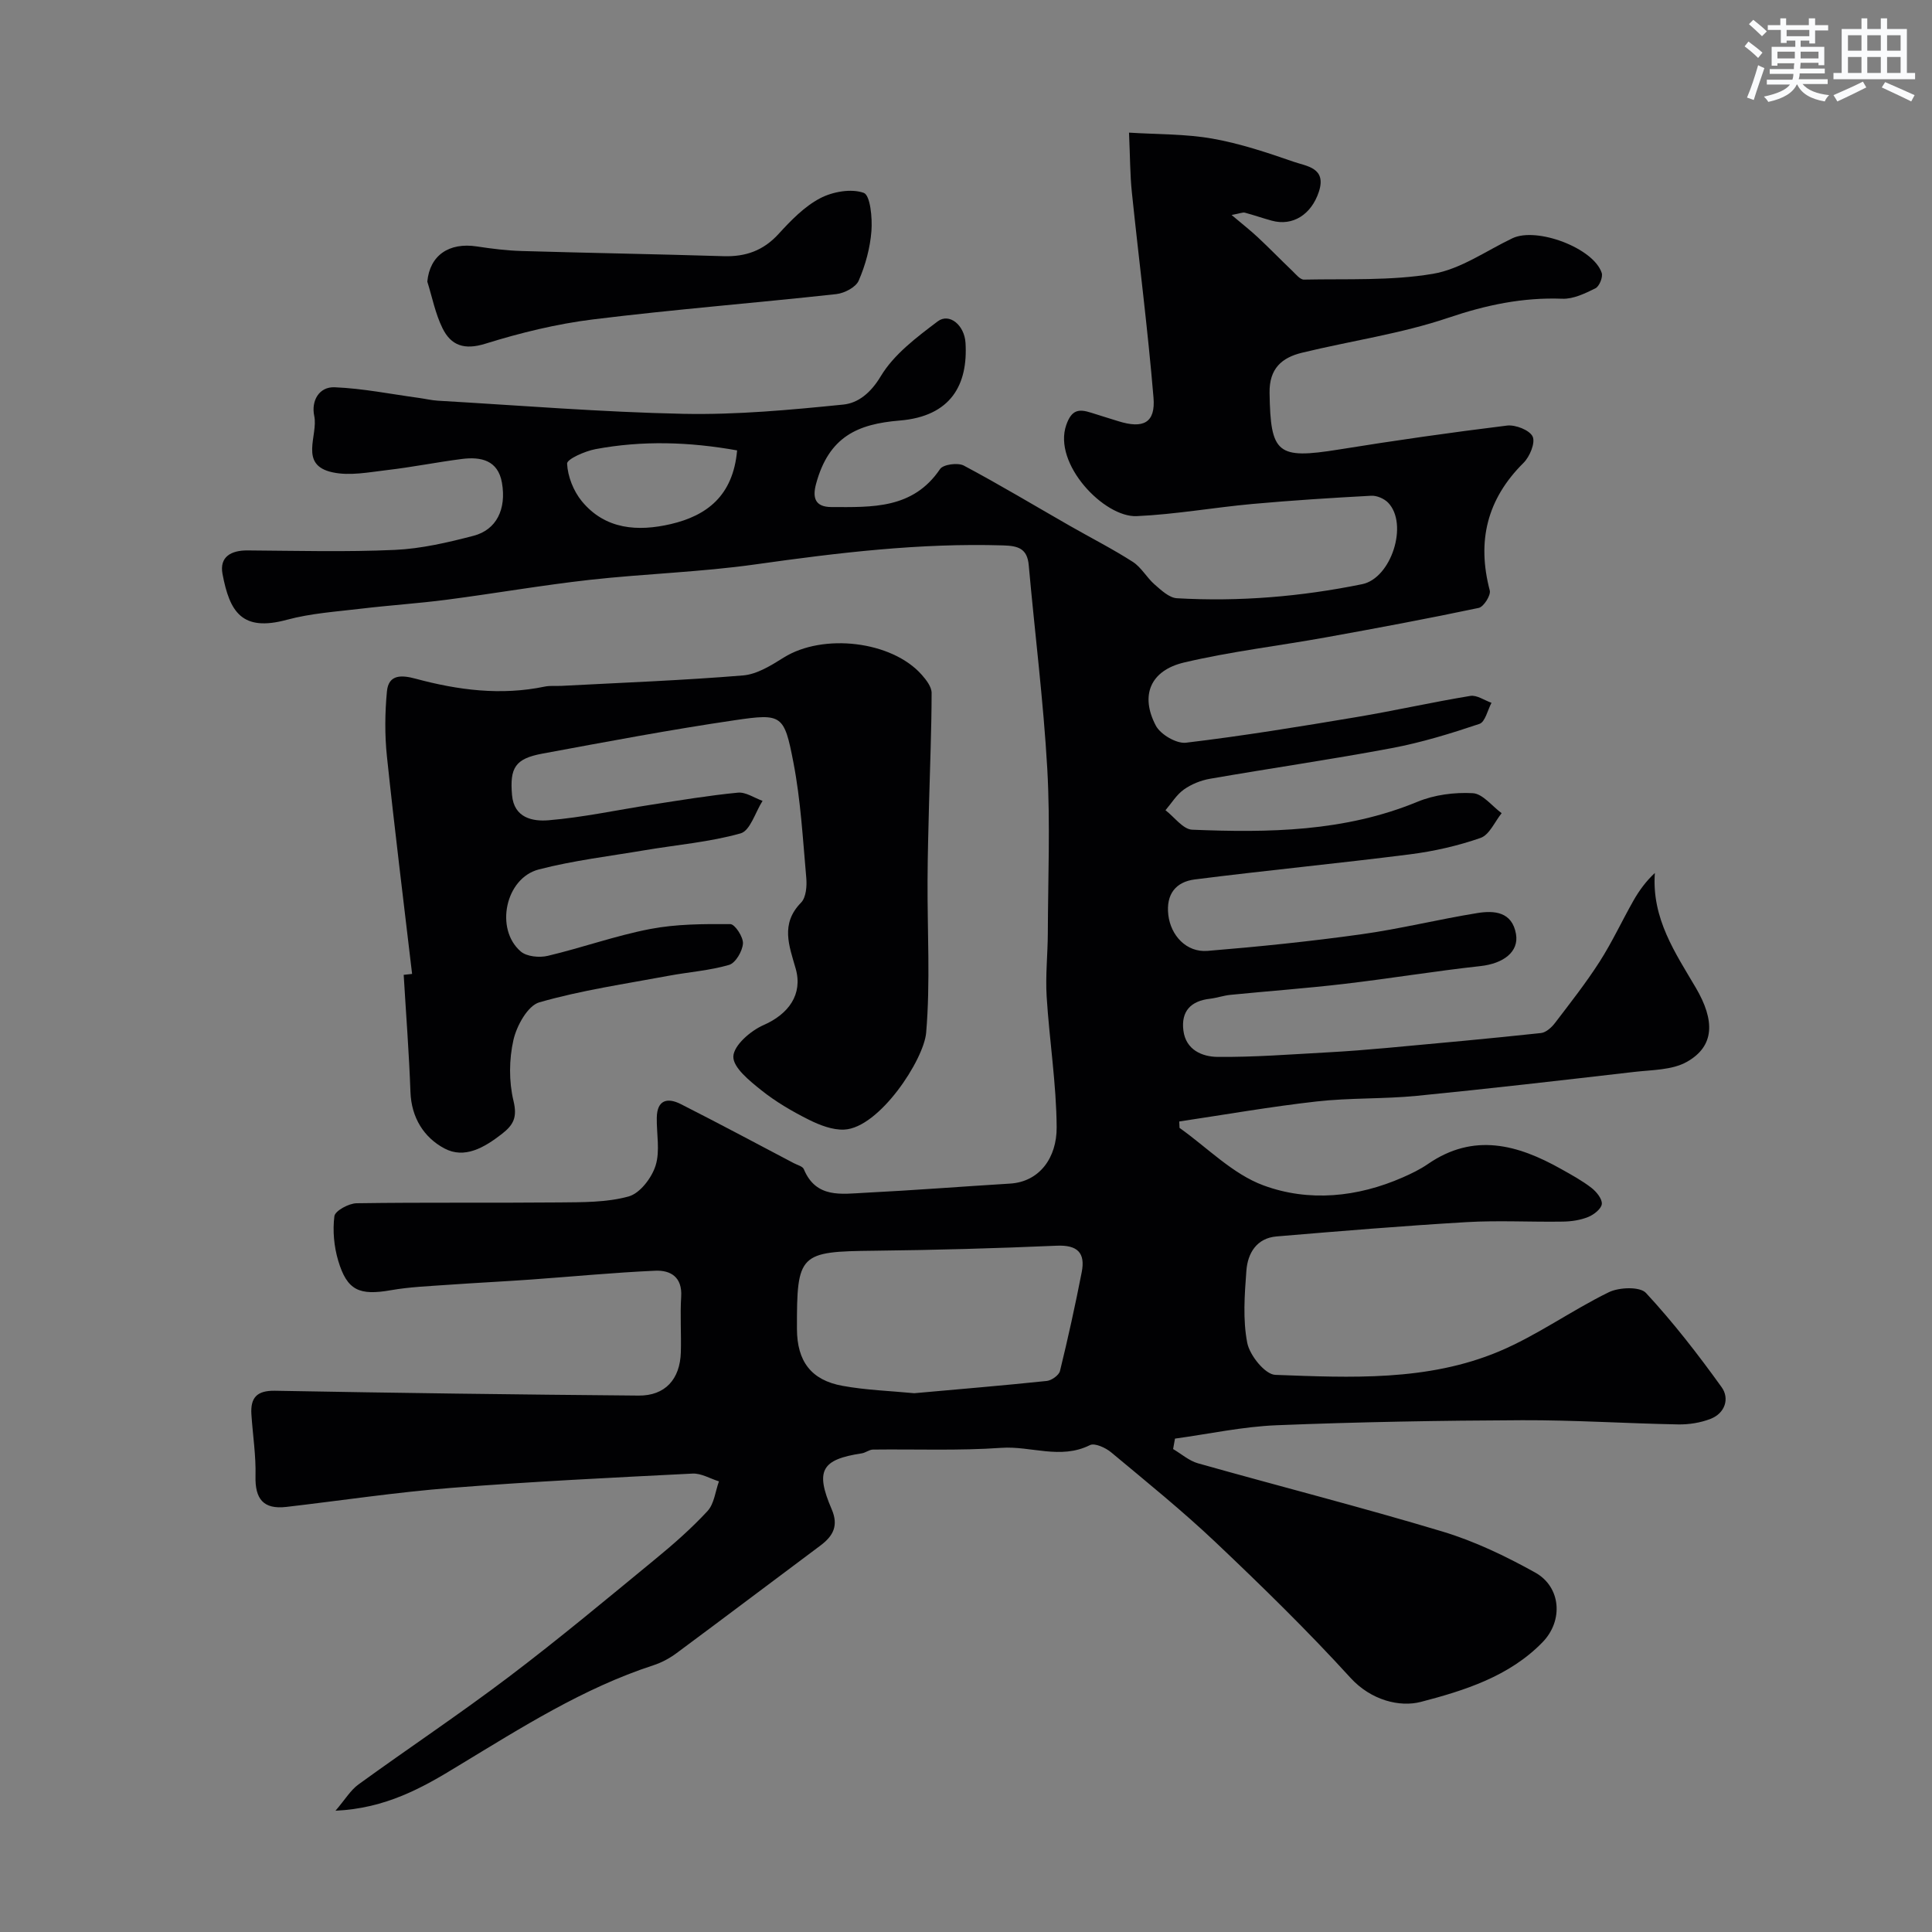 <svg enable-background="new 0 0 400 400" viewBox="0 0 400 400" xmlns="http://www.w3.org/2000/svg"><rect x="0" y="0" width="400" height="400" fill="#808080" stroke="none"/><g fill="#010103"><path d="m69.46 374.89c2-2.33 3.12-4.26 4.77-5.45 10.3-7.47 20.91-14.54 31.06-22.22 10.32-7.81 20.27-16.11 30.27-24.33 3.83-3.14 7.58-6.43 10.93-10.05 1.38-1.5 1.61-4.06 2.36-6.14-1.82-.56-3.67-1.7-5.46-1.61-16.66.84-33.32 1.65-49.95 2.96-11.42.9-22.77 2.62-34.15 3.94-4.78.56-6.51-1.67-6.39-6.38.11-4.25-.57-8.51-.85-12.77-.22-3.45 1.11-4.97 4.89-4.9 25.09.46 50.19.79 75.28 1 5.49.05 8.58-3.38 8.74-8.97.11-3.83-.17-7.68.07-11.5.26-4.07-2.19-5.53-5.4-5.38-8.55.38-17.07 1.21-25.61 1.82-5.76.41-11.54.69-17.3 1.1-3.93.28-7.9.43-11.77 1.11-6.54 1.15-9.09.08-10.93-6.12-.87-2.92-1.17-6.2-.79-9.2.14-1.11 2.98-2.66 4.6-2.68 14-.21 28-.04 41.99-.17 4.81-.05 9.79.02 14.34-1.24 2.34-.65 4.77-3.84 5.57-6.38.96-3.03.19-6.59.25-9.93.06-3.72 2.24-4.2 4.99-2.8 7.85 3.98 15.61 8.13 23.4 12.23.72.38 1.81.64 2.05 1.23 2.53 6.1 7.82 5.13 12.65 4.89 10.03-.5 20.04-1.29 30.06-1.9 6.12-.38 9.68-5.39 9.64-11.66-.06-9.01-1.51-18.01-2.07-27.04-.27-4.36.22-8.77.24-13.15.04-11.33.52-22.69-.11-33.99-.8-14.09-2.58-28.12-3.84-42.19-.31-3.47-2.2-4.01-5.3-4.1-17.22-.53-34.2 1.52-51.21 3.92-11.38 1.61-22.93 1.94-34.37 3.21-9.91 1.11-19.75 2.83-29.65 4.12-5.85.76-11.75 1.14-17.61 1.84-5.18.62-10.46.96-15.46 2.31-9.3 2.52-11.84-1.62-13.32-9.48-.67-3.55 1.76-4.91 5.2-4.88 10.17.07 20.35.35 30.49-.11 5.47-.25 10.95-1.53 16.28-2.92 4.74-1.24 6.84-5.49 5.88-10.99-.81-4.65-4.33-5.41-8.25-4.92-5.18.66-10.31 1.7-15.49 2.3-3.76.44-7.75 1.25-11.33.47-7.06-1.52-2.93-7.63-3.79-11.67-.66-3.1.97-6.08 4.24-5.94 5.84.24 11.65 1.42 17.47 2.21 1.3.18 2.58.49 3.88.57 16.96.98 33.92 2.37 50.89 2.72 11.01.22 22.08-.81 33.07-1.92 3.05-.31 5.66-2.39 7.74-5.86 2.72-4.54 7.44-8.08 11.8-11.37 2.39-1.8 5.53.77 5.75 4.46.52 8.58-2.94 15.2-13.64 16.08-8.63.71-14.64 3.28-17.3 13.1-.78 2.88-.23 4.8 3.19 4.81 8.39.02 16.87.44 22.48-7.87.65-.96 3.68-1.37 4.91-.72 7.43 3.95 14.64 8.29 21.95 12.47 4.35 2.49 8.84 4.77 13.05 7.47 1.77 1.14 2.88 3.26 4.51 4.68 1.37 1.19 3.02 2.76 4.62 2.85 12.89.74 25.69-.33 38.34-2.91 6.06-1.23 9.63-12.47 5.39-16.87-.82-.85-2.35-1.51-3.52-1.44-8.2.44-16.4.96-24.58 1.7-8 .73-15.95 2.16-23.96 2.52-6.74.3-17.4-10.82-14.58-18.88 1.11-3.17 2.59-3.35 5.13-2.54 1.86.6 3.73 1.16 5.6 1.75 5.22 1.65 7.77.35 7.33-4.87-1.18-14.19-3.01-28.33-4.48-42.5-.38-3.62-.36-7.28-.59-12.36 6.01.38 11.73.26 17.26 1.24 5.71 1.01 11.3 2.87 16.79 4.78 2.7.94 6.91 1.23 5.25 6.24-1.55 4.69-5.4 7.16-9.73 5.97-1.88-.51-3.71-1.16-5.59-1.66-.43-.11-.96.15-2.74.48 2.24 1.9 3.9 3.19 5.44 4.63 2.42 2.26 4.72 4.64 7.12 6.93.74.71 1.63 1.84 2.42 1.82 8.92-.19 17.98.27 26.71-1.2 5.73-.97 11-4.76 16.45-7.36 5.03-2.4 16.81 2.02 18.49 7.18.28.87-.5 2.78-1.3 3.18-2.14 1.06-4.58 2.25-6.86 2.16-8.18-.31-15.77 1.29-23.57 3.93-9.8 3.32-20.23 4.79-30.33 7.25-4.15 1.01-6.79 3.25-6.71 8.3.2 12.62 1.57 13.79 14.33 11.74 11.58-1.87 23.2-3.53 34.84-4.96 1.75-.21 4.69.95 5.3 2.28.59 1.29-.6 4.16-1.89 5.44-7.57 7.51-9.68 16.21-6.99 26.42.26.98-1.26 3.39-2.28 3.61-10.51 2.22-21.08 4.19-31.66 6.1-9.78 1.77-19.69 2.92-29.34 5.2-7.01 1.65-9.14 6.83-5.86 13.07.97 1.84 4.27 3.77 6.24 3.54 11.82-1.41 23.59-3.34 35.34-5.31 7.87-1.32 15.67-3.09 23.54-4.38 1.35-.22 2.92.92 4.38 1.43-.81 1.51-1.31 3.96-2.49 4.36-5.95 2-12 3.86-18.16 5.02-12.51 2.35-25.12 4.17-37.66 6.35-1.88.33-3.83 1.12-5.38 2.22-1.52 1.08-2.56 2.83-3.81 4.29 1.84 1.4 3.63 3.95 5.52 4.03 15.83.65 31.58.44 46.65-5.78 3.5-1.45 7.66-1.99 11.45-1.78 2.06.11 3.99 2.68 5.98 4.14-1.43 1.77-2.53 4.48-4.36 5.12-4.72 1.65-9.72 2.78-14.69 3.41-14.81 1.88-29.68 3.31-44.49 5.19-3.88.49-5.99 3.02-5.47 7.37.5 4.2 3.71 7.78 8.13 7.42 10.62-.87 21.23-1.96 31.78-3.43 8.07-1.12 16.01-3.1 24.06-4.4 3.51-.57 7.2-.29 8.01 4.34.64 3.7-2.62 6.12-7.37 6.64-9.41 1.03-18.76 2.58-28.16 3.68-7.83.92-15.71 1.49-23.56 2.27-1.44.14-2.84.64-4.27.81-3.97.45-6.01 2.59-5.5 6.59.51 4.02 3.91 5.42 7.08 5.45 7.59.07 15.2-.53 22.79-.94 4.1-.22 8.21-.55 12.3-.92 10.62-.97 21.25-1.94 31.86-3.08 1.04-.11 2.2-1.16 2.9-2.08 3.17-4.15 6.41-8.28 9.23-12.67 2.6-4.06 4.64-8.47 7.02-12.67 1.18-2.07 2.59-4.01 4.43-5.72-.68 9.47 4.26 16.57 8.49 23.78 3.96 6.75 3.93 12.08-1.89 15.34-3.06 1.71-7.2 1.64-10.89 2.07-14.98 1.73-29.97 3.47-44.98 4.95-6.9.68-13.9.39-20.79 1.17-9.51 1.07-18.95 2.73-28.41 4.14.02.44.04.89.06 1.33 5.76 4.08 11 9.56 17.4 11.91 9.37 3.45 19.42 2.46 28.81-1.66 1.8-.79 3.6-1.66 5.21-2.77 9.49-6.54 18.59-4.03 27.6 1.04 2.14 1.2 4.32 2.39 6.25 3.88 1.03.8 2.24 2.27 2.16 3.34-.08.99-1.63 2.22-2.79 2.69-1.61.66-3.47.94-5.23.97-6.66.11-13.35-.28-19.99.11-13.12.77-26.23 1.86-39.33 2.96-4.13.35-5.98 3.47-6.25 7.1-.37 4.97-.76 10.12.18 14.94.51 2.59 3.7 6.55 5.81 6.62 15.62.58 31.5 1.36 46.29-4.84 7.91-3.32 15.02-8.49 22.76-12.27 2.13-1.04 6.44-1.2 7.69.15 5.66 6.11 10.8 12.74 15.67 19.52 1.67 2.33.72 5.38-2.3 6.55-2.08.81-4.47 1.19-6.71 1.15-10.77-.2-21.54-.91-32.3-.87-16.94.07-33.88.36-50.8 1.04-7.05.28-14.05 1.81-21.07 2.77-.13.72-.26 1.44-.39 2.16 1.71 1.01 3.3 2.43 5.14 2.95 16.86 4.76 33.85 9.08 50.63 14.13 6.65 2 13.08 5.09 19.18 8.48 5.37 2.98 5.88 9.96 1.55 14.42-6.88 7.1-16.22 10.03-25.21 12.37-4.34 1.13-10.3-.3-14.58-5-8.86-9.72-18.3-18.94-27.85-27.99-6.92-6.56-14.36-12.57-21.69-18.68-1.15-.96-3.41-1.99-4.4-1.49-6.09 3.05-12.24.13-18.34.56-8.82.62-17.72.25-26.58.36-.77.01-1.52.66-2.31.78-8.34 1.27-9.68 3.55-6.23 11.57 1.47 3.42.3 5.54-2.32 7.51-9.95 7.43-19.86 14.92-29.83 22.31-1.43 1.06-3.08 1.94-4.77 2.49-14.56 4.75-27.37 12.94-40.32 20.77-7.55 4.64-15.12 8.86-25.49 9.34zm119.82-86.44c9.11-.82 18.29-1.58 27.45-2.54 1-.11 2.51-1.18 2.73-2.07 1.66-6.78 3.16-13.6 4.5-20.46.78-3.99-.87-5.66-5.19-5.47-12.58.55-25.18.9-37.77 1.04-15.51.17-16.04.57-16 16.2.02 6.66 2.92 10.6 9.43 11.77 4.83.89 9.79 1.04 14.85 1.53zm-36.67-195.2c-9.89-1.77-19.6-2.08-29.32-.26-2.19.41-5.93 2.07-5.88 3 .13 2.66 1.32 5.67 3.04 7.77 4.86 5.91 11.63 6.33 18.45 4.74 7.41-1.74 12.88-5.82 13.71-15.25z"/><path d="m85.32 201.64c-1.76-15.01-3.63-30-5.21-45.02-.47-4.45-.42-9.02 0-13.48.34-3.62 3.16-3.37 5.95-2.62 8.79 2.37 17.66 3.52 26.73 1.63 1.12-.23 2.32-.09 3.48-.15 12.53-.66 25.08-1.13 37.58-2.16 2.89-.24 5.82-2.08 8.41-3.7 8.13-5.08 22.35-3.46 28.57 3.56.94 1.06 2.05 2.5 2.05 3.76-.01 7.62-.34 15.24-.53 22.86-.13 5.31-.29 10.62-.31 15.93-.06 10.53.6 21.11-.29 31.56-.48 5.63-9.69 19.68-16.94 20.06-2.42.12-5.09-.92-7.34-2.04-3.45-1.73-6.85-3.71-9.85-6.11-2.41-1.93-5.87-4.7-5.79-6.99.08-2.3 3.58-5.33 6.26-6.5 5.14-2.25 8.17-6.33 6.65-11.68-1.36-4.77-3.2-9.27 1.11-13.67 1.05-1.07 1.23-3.44 1.08-5.14-.71-7.99-1.15-16.07-2.67-23.92-1.9-9.84-2.37-10.14-12.04-8.72-13.36 1.96-26.65 4.47-39.93 6.93-5.63 1.04-6.77 2.92-6.28 8.58.41 4.78 4.34 5.48 7.53 5.22 7.13-.59 14.19-2.13 21.29-3.22 5.97-.92 11.93-1.92 17.94-2.5 1.63-.16 3.4 1.09 5.11 1.7-1.49 2.33-2.55 6.16-4.54 6.73-6.4 1.8-13.14 2.36-19.73 3.47-7.37 1.25-14.85 2.13-22.06 4-6.92 1.79-9.13 12.35-3.74 16.98 1.24 1.07 3.85 1.32 5.59.91 7.1-1.68 14.02-4.17 21.16-5.55 5.43-1.05 11.1-1.06 16.65-1.02.95.01 2.7 2.68 2.61 4.02-.11 1.59-1.53 4.03-2.87 4.42-4.03 1.18-8.32 1.47-12.49 2.25-8.97 1.68-18.05 2.99-26.79 5.5-2.41.69-4.7 4.85-5.37 7.8-.91 4.02-.95 8.59.01 12.59.82 3.41.03 4.98-2.44 6.89-3.62 2.8-7.7 5.2-11.88 2.96-4.21-2.25-6.82-6.35-7.01-11.67-.29-8.09-.92-16.17-1.4-24.26.56-.07 1.15-.13 1.74-.19z"/><path d="m88.47 58.3c.51-5.39 4.44-8.18 10.31-7.27 3.07.47 6.18.85 9.27.94 13.92.41 27.84.64 41.76 1.07 4.57.14 8.23-1.15 11.39-4.61 2.54-2.78 5.31-5.65 8.57-7.37 2.61-1.38 6.46-2.06 9.06-1.13 1.35.49 1.8 5.19 1.59 7.91-.27 3.49-1.24 7.05-2.64 10.27-.59 1.37-2.95 2.59-4.62 2.78-16.78 1.84-33.63 3.17-50.38 5.24-7.53.93-15.03 2.77-22.29 5.03-4.35 1.36-7.12.38-8.88-3.22-1.48-3-2.13-6.41-3.14-9.64z"/></g><path d="m361.2 9.6.8-1c.9.7 1.9 1.4 2.9 2.3l-.9 1.1c-1-1-2-1.8-2.8-2.4zm.5 10.6c.9-2.1 1.6-4.3 2.3-6.7.4.2.8.4 1.3.6-.7 2.1-1.5 4.3-2.2 6.6zm.4-15.2.9-.9c1 .8 2 1.6 2.8 2.4l-1 1c-.9-.9-1.8-1.7-2.7-2.5zm12.5-1.2h1.2v1.4h2.7v1.1h-2.7v2.7h-1.2v-.6h-1.8v1.3h4.9v3.8h-1.2v-.5h-3.7c0 .4-.1.9-.1 1.2h5.1v1h-5.2c0 .5-.1.9-.2 1.2h6v1h-5.2c1.1 1.3 2.9 2 5.5 2.3-.4.4-.7.8-.9 1.3-2.9-.5-4.8-1.6-5.7-3.5h-.1c-.8 1.7-2.7 2.9-5.9 3.6-.2-.4-.6-.8-.9-1.1 2.8-.6 4.6-1.4 5.4-2.5h-4.8v-1h5.3c.1-.3.2-.7.2-1.2h-4.9v-1h5c0-.4 0-.8.1-1.2h-3.5v.5h-1.2v-3.9h4.9v-1.3h-1.8v.5h-1.2v-2.7h-2.7v-1h2.6v-1.4h1.2v1.4h4.7v-1.4zm-6.6 8.3h3.6c0-.4 0-.9 0-1.4h-3.6zm1.9-4.6h4.7v-1.3h-4.7zm6.6 3.2h-3.7v1.4h3.7z" fill="#fafbfc"/><path d="m385.3 3.8h1.3v2.2h2.8v-2.2h1.3v2.2h4.1v9.1h1.7v1.3h-16.9v-1.3h1.7v-9.1h4.1v-2.2zm.4 13.1.7 1.2c-1.8.9-3.8 1.9-6 2.9-.2-.4-.5-.8-.8-1.3 2.3-1 4.3-1.9 6.1-2.8zm-3.1-6.4h2.8v-3.2h-2.8zm0 4.6h2.8v-3.3h-2.8zm4-4.6h2.8v-3.2h-2.8zm0 4.6h2.8v-3.3h-2.8zm3.7 1.9c2.1.9 4.1 1.8 6.1 2.7l-.7 1.3c-2.2-1.1-4.2-2-6.1-2.9zm3.2-9.7h-2.8v3.2h2.8zm-2.8 7.8h2.8v-3.3h-2.8z" fill="#fafbfc"/></svg>